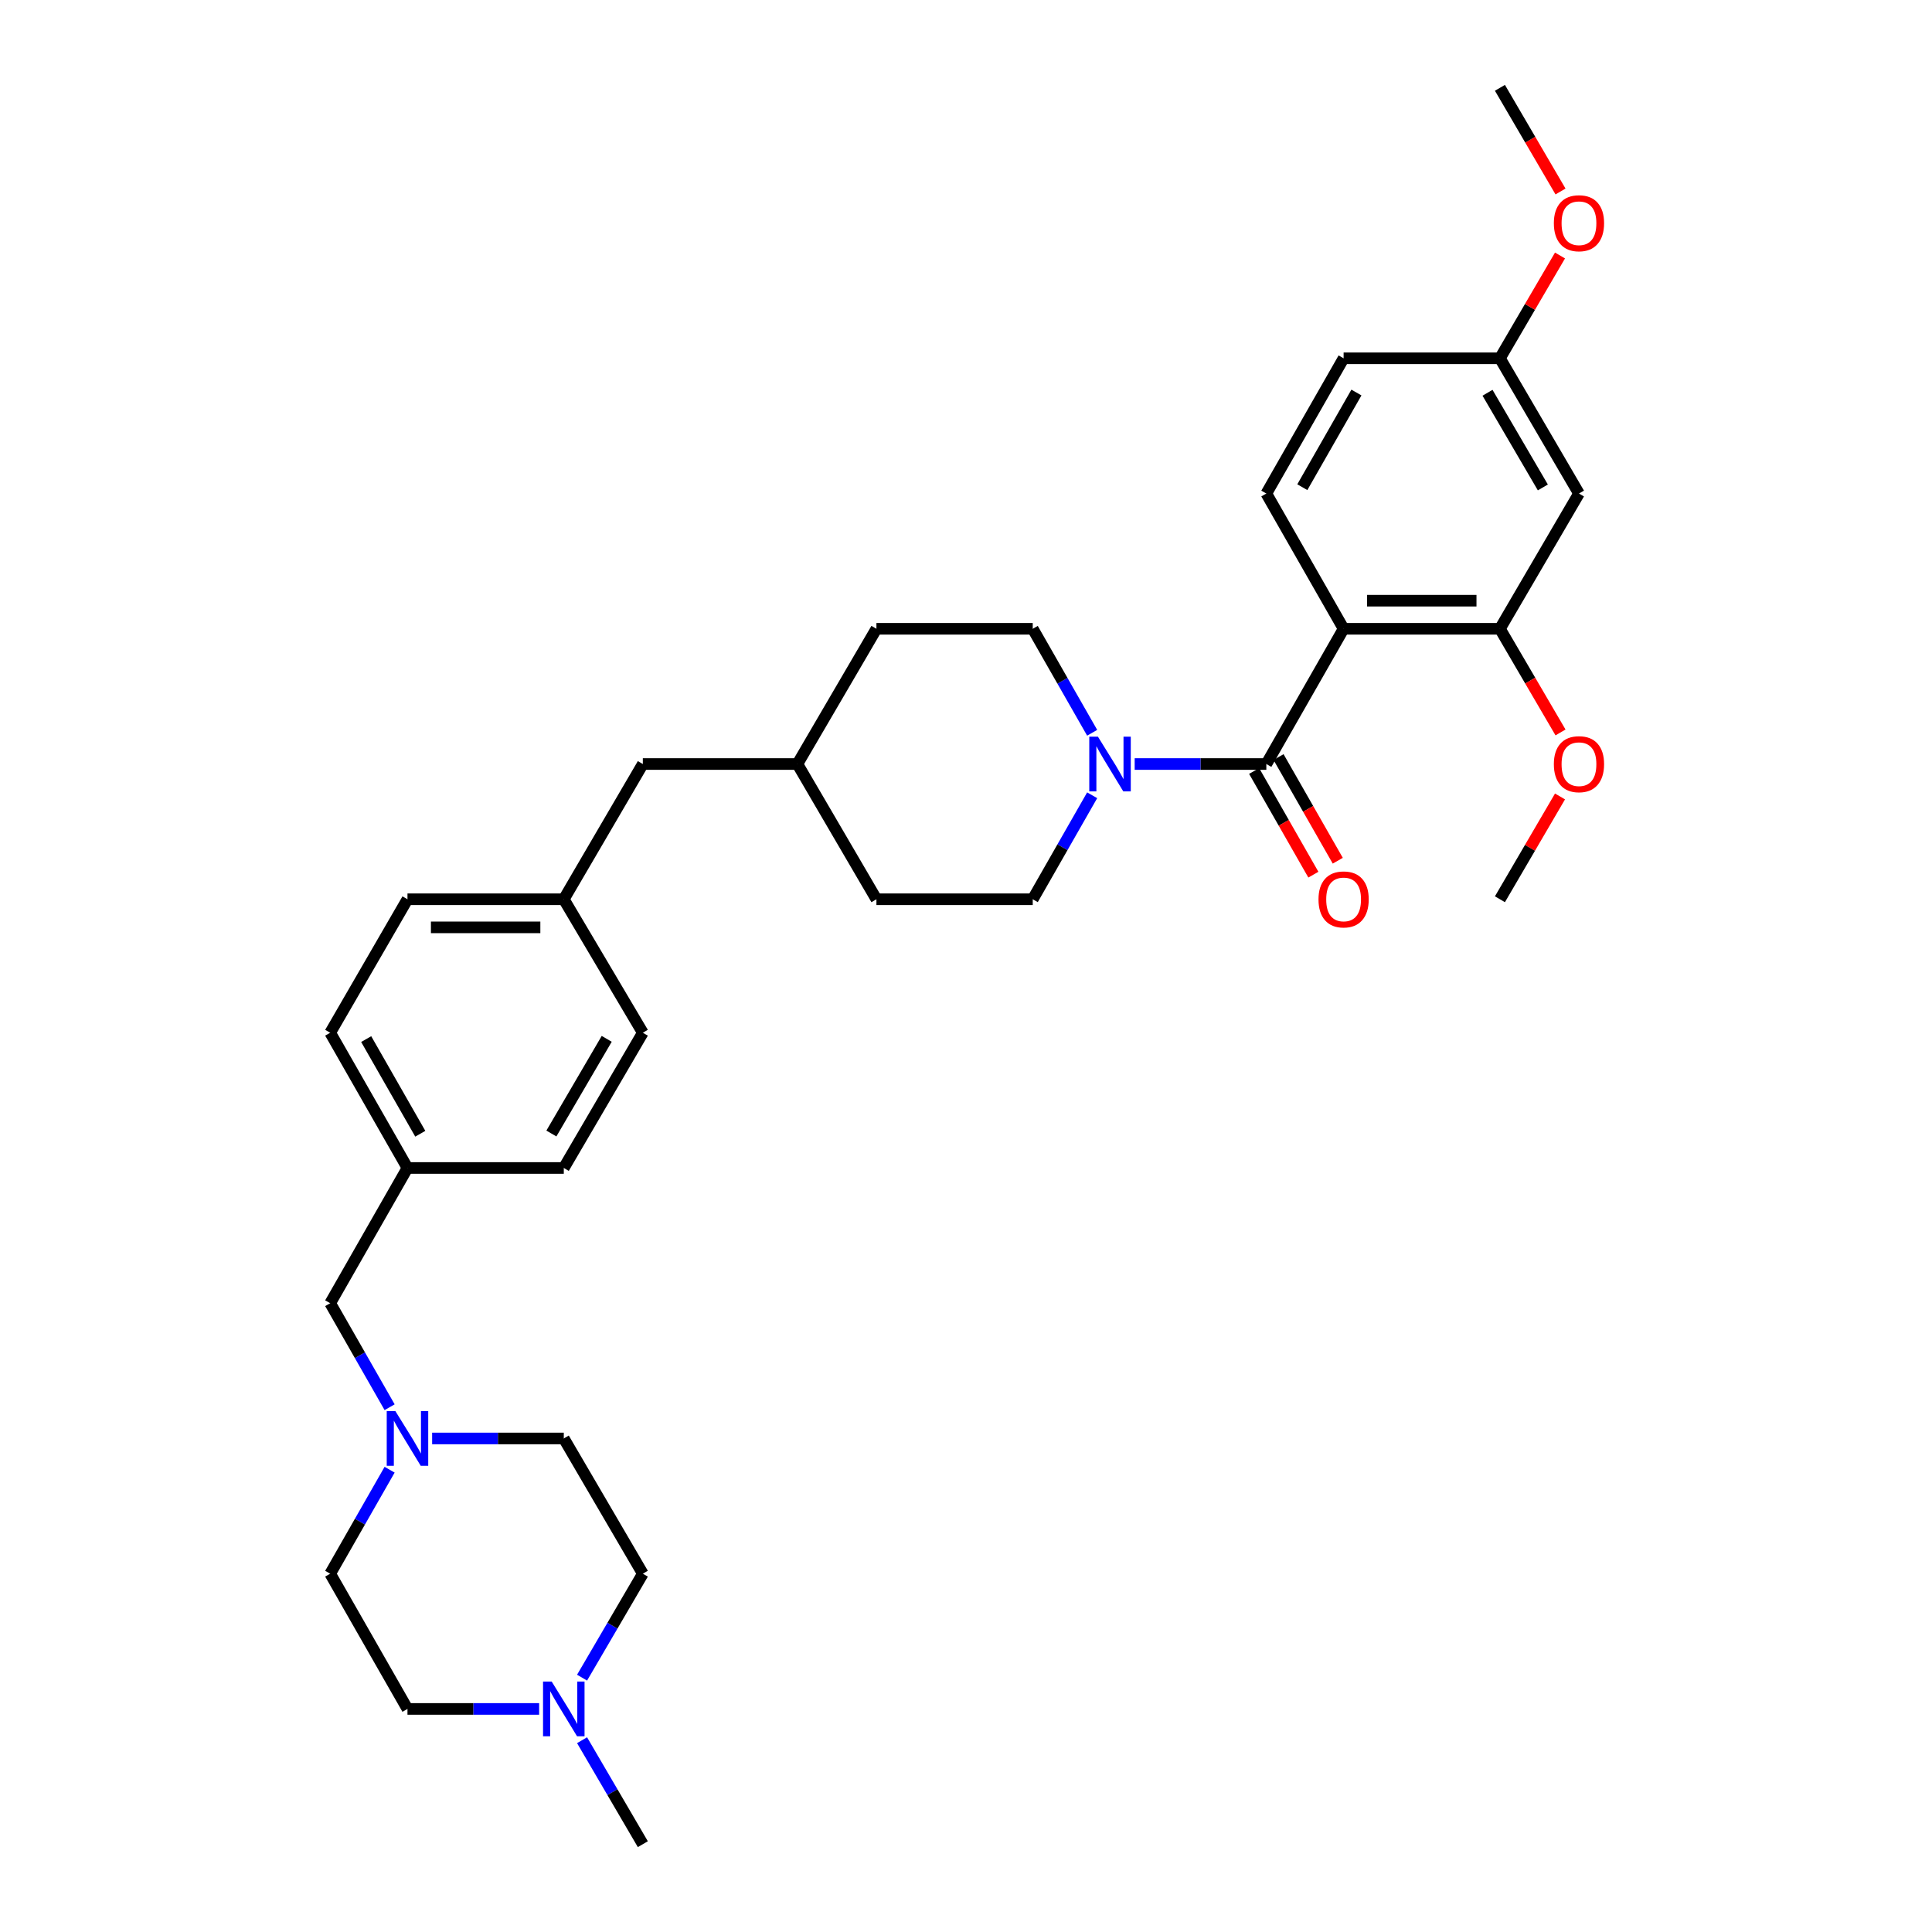<?xml version='1.0' encoding='iso-8859-1'?>
<svg version='1.1' baseProfile='full'
              xmlns='http://www.w3.org/2000/svg'
                      xmlns:rdkit='http://www.rdkit.org/xml'
                      xmlns:xlink='http://www.w3.org/1999/xlink'
                  xml:space='preserve'
width='1000px' height='1000px' viewBox='0 0 1000 1000'>
<!-- END OF HEADER -->
<rect style='opacity:1.0;fill:#FFFFFF;stroke:none' width='1000' height='1000' x='0' y='0'> </rect>
<path class='bond-0' d='M 695.452,325.46 L 655.451,395.457' style='fill:none;fill-rule:evenodd;stroke:#000000;stroke-width:6px;stroke-linecap:butt;stroke-linejoin:miter;stroke-opacity:1' />
<path class='bond-1' d='M 695.452,325.46 L 776.359,325.46' style='fill:none;fill-rule:evenodd;stroke:#000000;stroke-width:6px;stroke-linecap:butt;stroke-linejoin:miter;stroke-opacity:1' />
<path class='bond-1' d='M 707.588,310.914 L 764.223,310.914' style='fill:none;fill-rule:evenodd;stroke:#000000;stroke-width:6px;stroke-linecap:butt;stroke-linejoin:miter;stroke-opacity:1' />
<path class='bond-2' d='M 695.452,325.46 L 655.451,255.454' style='fill:none;fill-rule:evenodd;stroke:#000000;stroke-width:6px;stroke-linecap:butt;stroke-linejoin:miter;stroke-opacity:1' />
<path class='bond-3' d='M 655.451,395.457 L 621.379,395.457' style='fill:none;fill-rule:evenodd;stroke:#000000;stroke-width:6px;stroke-linecap:butt;stroke-linejoin:miter;stroke-opacity:1' />
<path class='bond-3' d='M 621.379,395.457 L 587.308,395.457' style='fill:none;fill-rule:evenodd;stroke:#0000FF;stroke-width:6px;stroke-linecap:butt;stroke-linejoin:miter;stroke-opacity:1' />
<path class='bond-4' d='M 649.137,399.065 L 664.47,425.896' style='fill:none;fill-rule:evenodd;stroke:#000000;stroke-width:6px;stroke-linecap:butt;stroke-linejoin:miter;stroke-opacity:1' />
<path class='bond-4' d='M 664.47,425.896 L 679.802,452.727' style='fill:none;fill-rule:evenodd;stroke:#FF0000;stroke-width:6px;stroke-linecap:butt;stroke-linejoin:miter;stroke-opacity:1' />
<path class='bond-4' d='M 661.766,391.848 L 677.099,418.679' style='fill:none;fill-rule:evenodd;stroke:#000000;stroke-width:6px;stroke-linecap:butt;stroke-linejoin:miter;stroke-opacity:1' />
<path class='bond-4' d='M 677.099,418.679 L 692.431,445.51' style='fill:none;fill-rule:evenodd;stroke:#FF0000;stroke-width:6px;stroke-linecap:butt;stroke-linejoin:miter;stroke-opacity:1' />
<path class='bond-5' d='M 565.301,379.281 L 549.923,352.37' style='fill:none;fill-rule:evenodd;stroke:#0000FF;stroke-width:6px;stroke-linecap:butt;stroke-linejoin:miter;stroke-opacity:1' />
<path class='bond-5' d='M 549.923,352.37 L 534.544,325.46' style='fill:none;fill-rule:evenodd;stroke:#000000;stroke-width:6px;stroke-linecap:butt;stroke-linejoin:miter;stroke-opacity:1' />
<path class='bond-6' d='M 565.301,411.632 L 549.923,438.543' style='fill:none;fill-rule:evenodd;stroke:#0000FF;stroke-width:6px;stroke-linecap:butt;stroke-linejoin:miter;stroke-opacity:1' />
<path class='bond-6' d='M 549.923,438.543 L 534.544,465.454' style='fill:none;fill-rule:evenodd;stroke:#000000;stroke-width:6px;stroke-linecap:butt;stroke-linejoin:miter;stroke-opacity:1' />
<path class='bond-7' d='M 776.359,325.46 L 817.272,255.454' style='fill:none;fill-rule:evenodd;stroke:#000000;stroke-width:6px;stroke-linecap:butt;stroke-linejoin:miter;stroke-opacity:1' />
<path class='bond-8' d='M 776.359,325.46 L 792.038,352.285' style='fill:none;fill-rule:evenodd;stroke:#000000;stroke-width:6px;stroke-linecap:butt;stroke-linejoin:miter;stroke-opacity:1' />
<path class='bond-8' d='M 792.038,352.285 L 807.718,379.11' style='fill:none;fill-rule:evenodd;stroke:#FF0000;stroke-width:6px;stroke-linecap:butt;stroke-linejoin:miter;stroke-opacity:1' />
<path class='bond-9' d='M 201.667,728.37 L 186.288,701.455' style='fill:none;fill-rule:evenodd;stroke:#0000FF;stroke-width:6px;stroke-linecap:butt;stroke-linejoin:miter;stroke-opacity:1' />
<path class='bond-9' d='M 186.288,701.455 L 170.909,674.54' style='fill:none;fill-rule:evenodd;stroke:#000000;stroke-width:6px;stroke-linecap:butt;stroke-linejoin:miter;stroke-opacity:1' />
<path class='bond-10' d='M 201.666,760.721 L 186.288,787.632' style='fill:none;fill-rule:evenodd;stroke:#0000FF;stroke-width:6px;stroke-linecap:butt;stroke-linejoin:miter;stroke-opacity:1' />
<path class='bond-10' d='M 186.288,787.632 L 170.909,814.543' style='fill:none;fill-rule:evenodd;stroke:#000000;stroke-width:6px;stroke-linecap:butt;stroke-linejoin:miter;stroke-opacity:1' />
<path class='bond-11' d='M 223.673,744.546 L 257.745,744.546' style='fill:none;fill-rule:evenodd;stroke:#0000FF;stroke-width:6px;stroke-linecap:butt;stroke-linejoin:miter;stroke-opacity:1' />
<path class='bond-11' d='M 257.745,744.546 L 291.817,744.546' style='fill:none;fill-rule:evenodd;stroke:#000000;stroke-width:6px;stroke-linecap:butt;stroke-linejoin:miter;stroke-opacity:1' />
<path class='bond-12' d='M 655.451,255.454 L 695.452,185.457' style='fill:none;fill-rule:evenodd;stroke:#000000;stroke-width:6px;stroke-linecap:butt;stroke-linejoin:miter;stroke-opacity:1' />
<path class='bond-12' d='M 674.08,252.172 L 702.081,203.174' style='fill:none;fill-rule:evenodd;stroke:#000000;stroke-width:6px;stroke-linecap:butt;stroke-linejoin:miter;stroke-opacity:1' />
<path class='bond-13' d='M 301.278,868.353 L 317.004,841.448' style='fill:none;fill-rule:evenodd;stroke:#0000FF;stroke-width:6px;stroke-linecap:butt;stroke-linejoin:miter;stroke-opacity:1' />
<path class='bond-13' d='M 317.004,841.448 L 332.73,814.543' style='fill:none;fill-rule:evenodd;stroke:#000000;stroke-width:6px;stroke-linecap:butt;stroke-linejoin:miter;stroke-opacity:1' />
<path class='bond-14' d='M 301.277,900.727 L 317.004,927.636' style='fill:none;fill-rule:evenodd;stroke:#0000FF;stroke-width:6px;stroke-linecap:butt;stroke-linejoin:miter;stroke-opacity:1' />
<path class='bond-14' d='M 317.004,927.636 L 332.73,954.545' style='fill:none;fill-rule:evenodd;stroke:#000000;stroke-width:6px;stroke-linecap:butt;stroke-linejoin:miter;stroke-opacity:1' />
<path class='bond-15' d='M 279.054,884.54 L 244.982,884.54' style='fill:none;fill-rule:evenodd;stroke:#0000FF;stroke-width:6px;stroke-linecap:butt;stroke-linejoin:miter;stroke-opacity:1' />
<path class='bond-15' d='M 244.982,884.54 L 210.91,884.54' style='fill:none;fill-rule:evenodd;stroke:#000000;stroke-width:6px;stroke-linecap:butt;stroke-linejoin:miter;stroke-opacity:1' />
<path class='bond-16' d='M 817.272,255.454 L 776.359,185.457' style='fill:none;fill-rule:evenodd;stroke:#000000;stroke-width:6px;stroke-linecap:butt;stroke-linejoin:miter;stroke-opacity:1' />
<path class='bond-16' d='M 798.577,252.295 L 769.938,203.297' style='fill:none;fill-rule:evenodd;stroke:#000000;stroke-width:6px;stroke-linecap:butt;stroke-linejoin:miter;stroke-opacity:1' />
<path class='bond-17' d='M 534.544,325.46 L 453.638,325.46' style='fill:none;fill-rule:evenodd;stroke:#000000;stroke-width:6px;stroke-linecap:butt;stroke-linejoin:miter;stroke-opacity:1' />
<path class='bond-18' d='M 534.544,465.454 L 453.638,465.454' style='fill:none;fill-rule:evenodd;stroke:#000000;stroke-width:6px;stroke-linecap:butt;stroke-linejoin:miter;stroke-opacity:1' />
<path class='bond-19' d='M 170.909,674.54 L 210.91,604.543' style='fill:none;fill-rule:evenodd;stroke:#000000;stroke-width:6px;stroke-linecap:butt;stroke-linejoin:miter;stroke-opacity:1' />
<path class='bond-20' d='M 776.359,185.457 L 695.452,185.457' style='fill:none;fill-rule:evenodd;stroke:#000000;stroke-width:6px;stroke-linecap:butt;stroke-linejoin:miter;stroke-opacity:1' />
<path class='bond-21' d='M 776.359,185.457 L 791.909,158.852' style='fill:none;fill-rule:evenodd;stroke:#000000;stroke-width:6px;stroke-linecap:butt;stroke-linejoin:miter;stroke-opacity:1' />
<path class='bond-21' d='M 791.909,158.852 L 807.46,132.247' style='fill:none;fill-rule:evenodd;stroke:#FF0000;stroke-width:6px;stroke-linecap:butt;stroke-linejoin:miter;stroke-opacity:1' />
<path class='bond-22' d='M 170.909,814.543 L 210.91,884.54' style='fill:none;fill-rule:evenodd;stroke:#000000;stroke-width:6px;stroke-linecap:butt;stroke-linejoin:miter;stroke-opacity:1' />
<path class='bond-23' d='M 291.817,744.546 L 332.73,814.543' style='fill:none;fill-rule:evenodd;stroke:#000000;stroke-width:6px;stroke-linecap:butt;stroke-linejoin:miter;stroke-opacity:1' />
<path class='bond-24' d='M 807.46,412.244 L 791.909,438.849' style='fill:none;fill-rule:evenodd;stroke:#FF0000;stroke-width:6px;stroke-linecap:butt;stroke-linejoin:miter;stroke-opacity:1' />
<path class='bond-24' d='M 791.909,438.849 L 776.359,465.454' style='fill:none;fill-rule:evenodd;stroke:#000000;stroke-width:6px;stroke-linecap:butt;stroke-linejoin:miter;stroke-opacity:1' />
<path class='bond-25' d='M 210.91,604.543 L 291.817,604.543' style='fill:none;fill-rule:evenodd;stroke:#000000;stroke-width:6px;stroke-linecap:butt;stroke-linejoin:miter;stroke-opacity:1' />
<path class='bond-26' d='M 210.91,604.543 L 170.909,534.546' style='fill:none;fill-rule:evenodd;stroke:#000000;stroke-width:6px;stroke-linecap:butt;stroke-linejoin:miter;stroke-opacity:1' />
<path class='bond-26' d='M 217.539,586.827 L 189.539,537.829' style='fill:none;fill-rule:evenodd;stroke:#000000;stroke-width:6px;stroke-linecap:butt;stroke-linejoin:miter;stroke-opacity:1' />
<path class='bond-27' d='M 291.817,465.454 L 332.73,395.457' style='fill:none;fill-rule:evenodd;stroke:#000000;stroke-width:6px;stroke-linecap:butt;stroke-linejoin:miter;stroke-opacity:1' />
<path class='bond-28' d='M 291.817,465.454 L 210.91,465.454' style='fill:none;fill-rule:evenodd;stroke:#000000;stroke-width:6px;stroke-linecap:butt;stroke-linejoin:miter;stroke-opacity:1' />
<path class='bond-28' d='M 279.681,480 L 223.046,480' style='fill:none;fill-rule:evenodd;stroke:#000000;stroke-width:6px;stroke-linecap:butt;stroke-linejoin:miter;stroke-opacity:1' />
<path class='bond-29' d='M 291.817,465.454 L 332.73,534.546' style='fill:none;fill-rule:evenodd;stroke:#000000;stroke-width:6px;stroke-linecap:butt;stroke-linejoin:miter;stroke-opacity:1' />
<path class='bond-30' d='M 332.73,395.457 L 412.732,395.457' style='fill:none;fill-rule:evenodd;stroke:#000000;stroke-width:6px;stroke-linecap:butt;stroke-linejoin:miter;stroke-opacity:1' />
<path class='bond-31' d='M 453.638,325.46 L 412.732,395.457' style='fill:none;fill-rule:evenodd;stroke:#000000;stroke-width:6px;stroke-linecap:butt;stroke-linejoin:miter;stroke-opacity:1' />
<path class='bond-32' d='M 453.638,465.454 L 412.732,395.457' style='fill:none;fill-rule:evenodd;stroke:#000000;stroke-width:6px;stroke-linecap:butt;stroke-linejoin:miter;stroke-opacity:1' />
<path class='bond-33' d='M 170.909,534.546 L 210.91,465.454' style='fill:none;fill-rule:evenodd;stroke:#000000;stroke-width:6px;stroke-linecap:butt;stroke-linejoin:miter;stroke-opacity:1' />
<path class='bond-34' d='M 291.817,604.543 L 332.73,534.546' style='fill:none;fill-rule:evenodd;stroke:#000000;stroke-width:6px;stroke-linecap:butt;stroke-linejoin:miter;stroke-opacity:1' />
<path class='bond-34' d='M 285.396,586.704 L 314.036,537.705' style='fill:none;fill-rule:evenodd;stroke:#000000;stroke-width:6px;stroke-linecap:butt;stroke-linejoin:miter;stroke-opacity:1' />
<path class='bond-35' d='M 807.719,99.113 L 792.039,72.284' style='fill:none;fill-rule:evenodd;stroke:#FF0000;stroke-width:6px;stroke-linecap:butt;stroke-linejoin:miter;stroke-opacity:1' />
<path class='bond-35' d='M 792.039,72.284 L 776.359,45.455' style='fill:none;fill-rule:evenodd;stroke:#000000;stroke-width:6px;stroke-linecap:butt;stroke-linejoin:miter;stroke-opacity:1' />
<path  class='atom-2' d='M 568.285 381.297
L 577.565 396.297
Q 578.485 397.777, 579.965 400.457
Q 581.445 403.137, 581.525 403.297
L 581.525 381.297
L 585.285 381.297
L 585.285 409.617
L 581.405 409.617
L 571.445 393.217
Q 570.285 391.297, 569.045 389.097
Q 567.845 386.897, 567.485 386.217
L 567.485 409.617
L 563.805 409.617
L 563.805 381.297
L 568.285 381.297
' fill='#0000FF'/>
<path  class='atom-4' d='M 204.65 730.386
L 213.93 745.386
Q 214.85 746.866, 216.33 749.546
Q 217.81 752.226, 217.89 752.386
L 217.89 730.386
L 221.65 730.386
L 221.65 758.706
L 217.77 758.706
L 207.81 742.306
Q 206.65 740.386, 205.41 738.186
Q 204.21 735.986, 203.85 735.306
L 203.85 758.706
L 200.17 758.706
L 200.17 730.386
L 204.65 730.386
' fill='#0000FF'/>
<path  class='atom-6' d='M 285.557 870.38
L 294.837 885.38
Q 295.757 886.86, 297.237 889.54
Q 298.717 892.22, 298.797 892.38
L 298.797 870.38
L 302.557 870.38
L 302.557 898.7
L 298.677 898.7
L 288.717 882.3
Q 287.557 880.38, 286.317 878.18
Q 285.117 875.98, 284.757 875.3
L 284.757 898.7
L 281.077 898.7
L 281.077 870.38
L 285.557 870.38
' fill='#0000FF'/>
<path  class='atom-8' d='M 682.452 465.534
Q 682.452 458.734, 685.812 454.934
Q 689.172 451.134, 695.452 451.134
Q 701.732 451.134, 705.092 454.934
Q 708.452 458.734, 708.452 465.534
Q 708.452 472.414, 705.052 476.334
Q 701.652 480.214, 695.452 480.214
Q 689.212 480.214, 685.812 476.334
Q 682.452 472.454, 682.452 465.534
M 695.452 477.014
Q 699.772 477.014, 702.092 474.134
Q 704.452 471.214, 704.452 465.534
Q 704.452 459.974, 702.092 457.174
Q 699.772 454.334, 695.452 454.334
Q 691.132 454.334, 688.772 457.134
Q 686.452 459.934, 686.452 465.534
Q 686.452 471.254, 688.772 474.134
Q 691.132 477.014, 695.452 477.014
' fill='#FF0000'/>
<path  class='atom-18' d='M 804.272 395.537
Q 804.272 388.737, 807.632 384.937
Q 810.992 381.137, 817.272 381.137
Q 823.552 381.137, 826.912 384.937
Q 830.272 388.737, 830.272 395.537
Q 830.272 402.417, 826.872 406.337
Q 823.472 410.217, 817.272 410.217
Q 811.032 410.217, 807.632 406.337
Q 804.272 402.457, 804.272 395.537
M 817.272 407.017
Q 821.592 407.017, 823.912 404.137
Q 826.272 401.217, 826.272 395.537
Q 826.272 389.977, 823.912 387.177
Q 821.592 384.337, 817.272 384.337
Q 812.952 384.337, 810.592 387.137
Q 808.272 389.937, 808.272 395.537
Q 808.272 401.257, 810.592 404.137
Q 812.952 407.017, 817.272 407.017
' fill='#FF0000'/>
<path  class='atom-29' d='M 804.272 115.54
Q 804.272 108.74, 807.632 104.94
Q 810.992 101.14, 817.272 101.14
Q 823.552 101.14, 826.912 104.94
Q 830.272 108.74, 830.272 115.54
Q 830.272 122.42, 826.872 126.34
Q 823.472 130.22, 817.272 130.22
Q 811.032 130.22, 807.632 126.34
Q 804.272 122.46, 804.272 115.54
M 817.272 127.02
Q 821.592 127.02, 823.912 124.14
Q 826.272 121.22, 826.272 115.54
Q 826.272 109.98, 823.912 107.18
Q 821.592 104.34, 817.272 104.34
Q 812.952 104.34, 810.592 107.14
Q 808.272 109.94, 808.272 115.54
Q 808.272 121.26, 810.592 124.14
Q 812.952 127.02, 817.272 127.02
' fill='#FF0000'/>
</svg>
